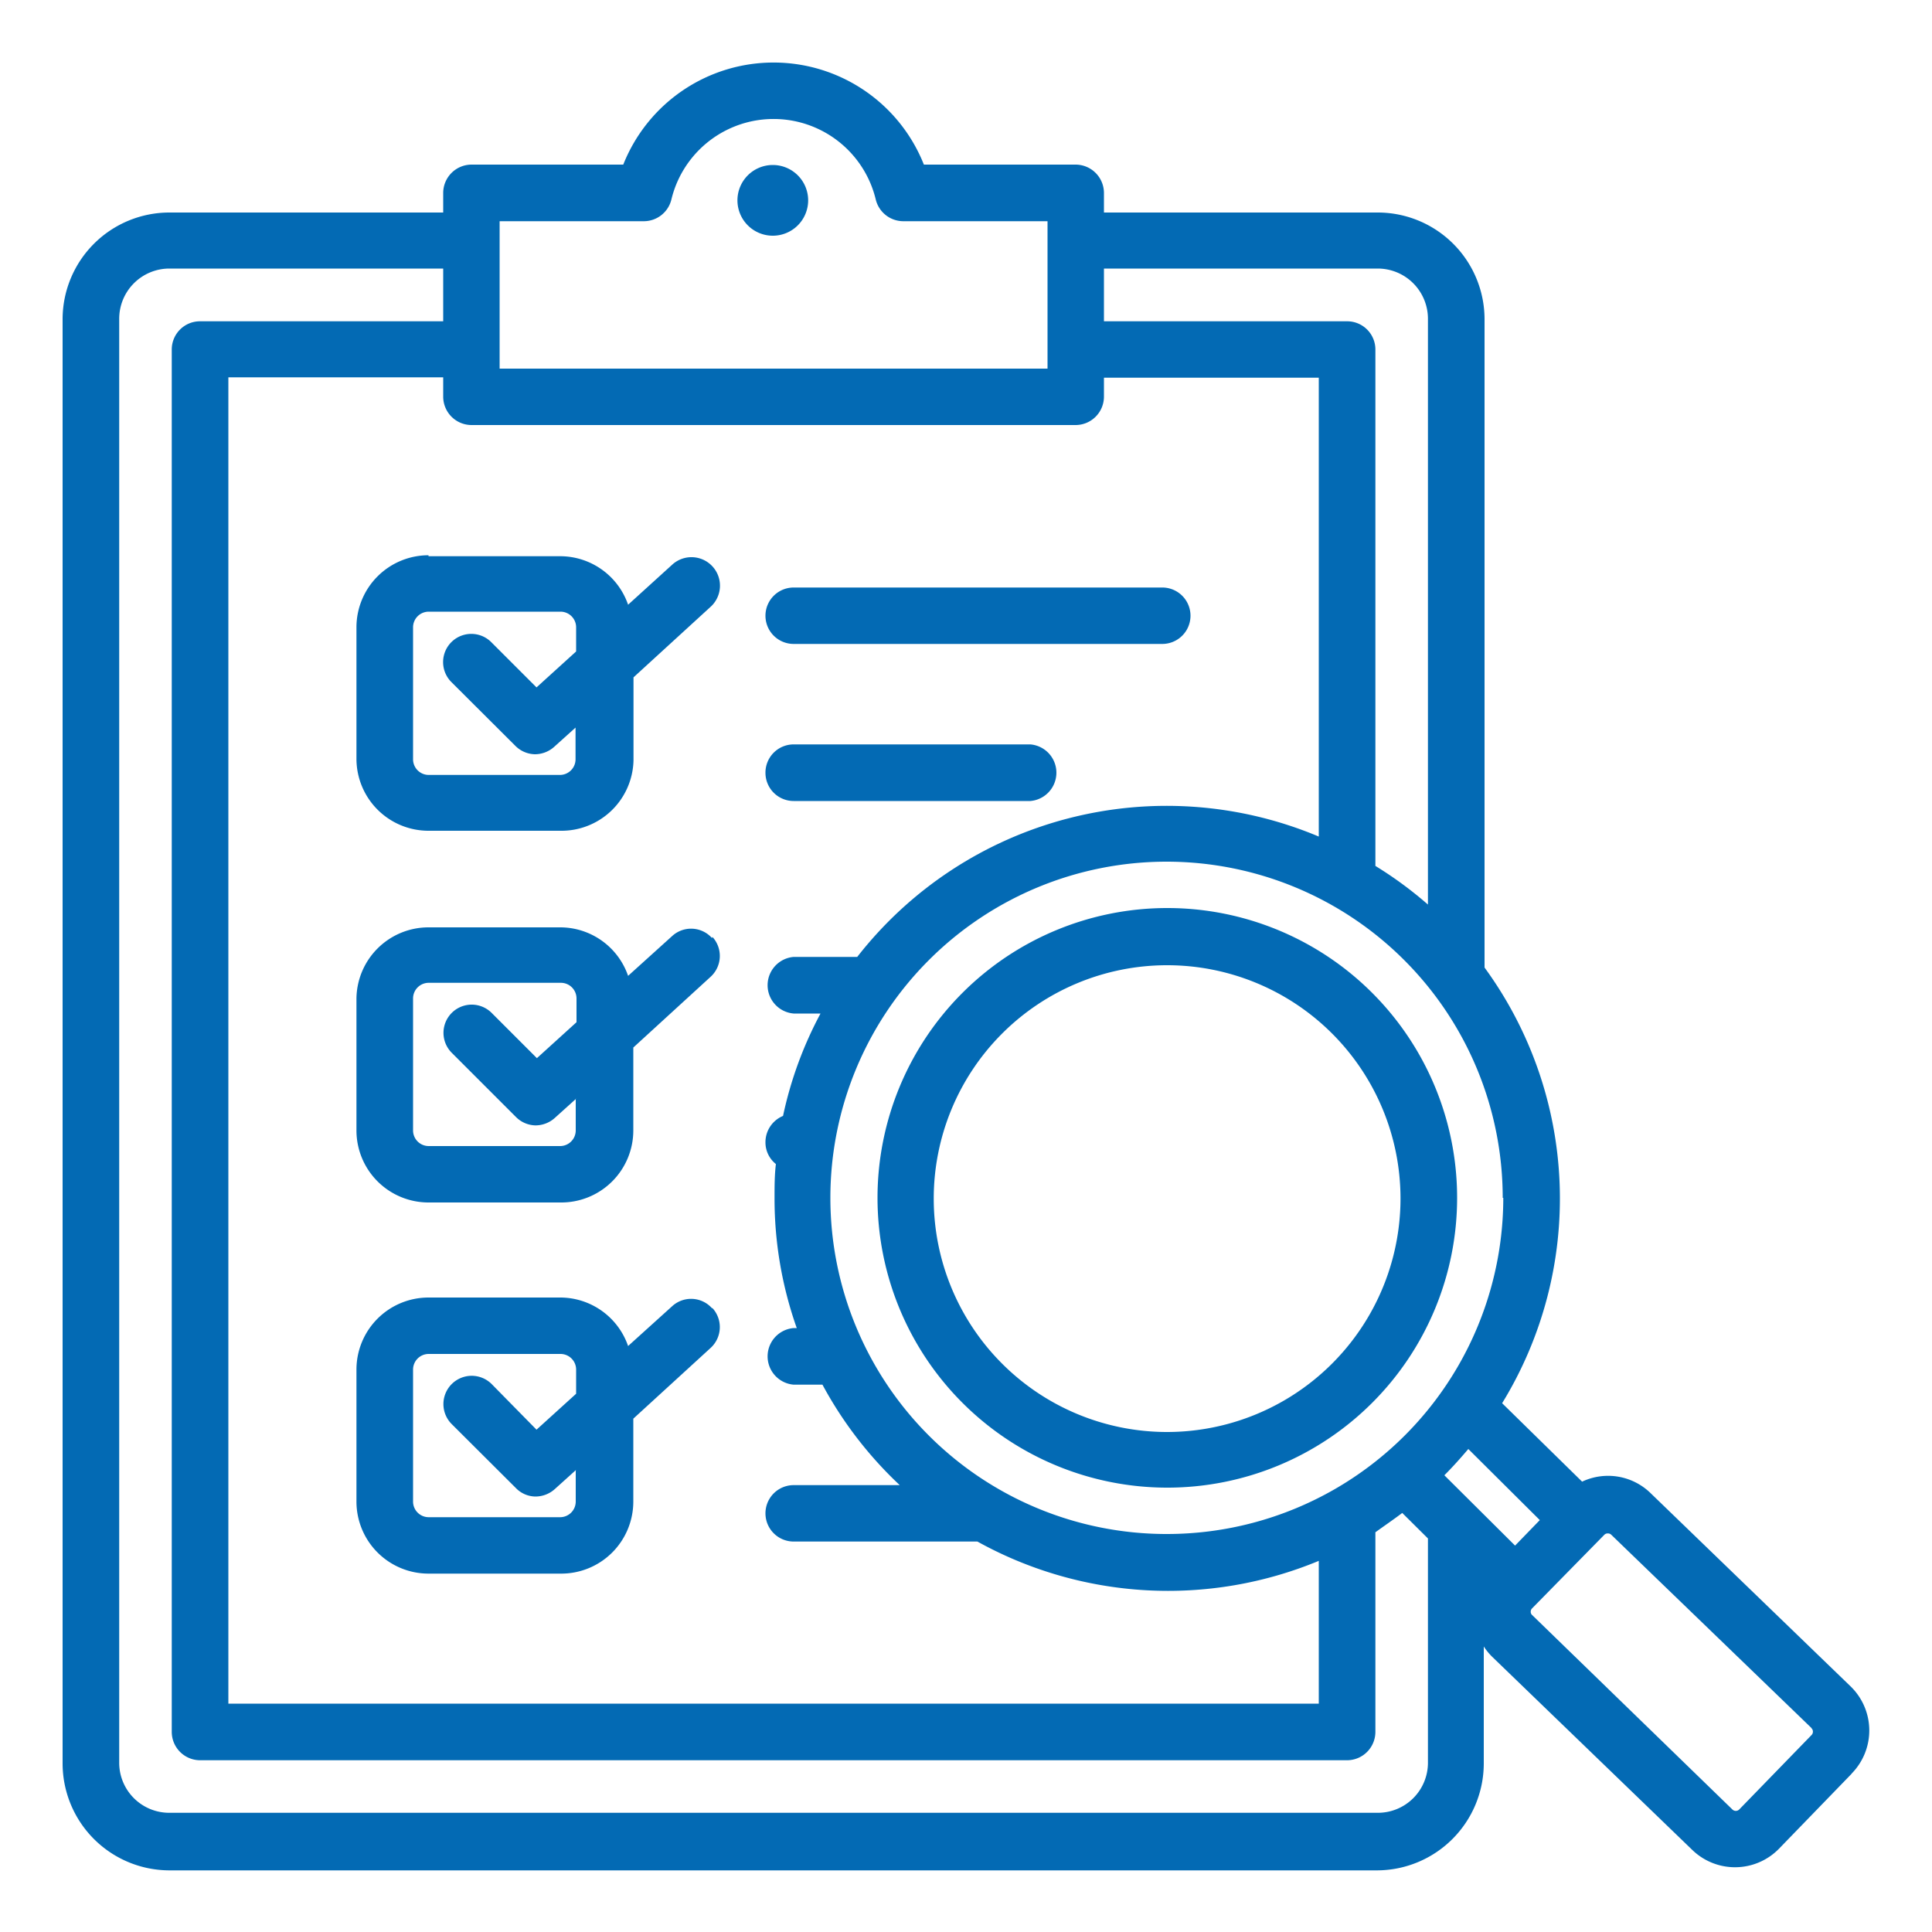<svg xmlns="http://www.w3.org/2000/svg" id="Layer_1" data-name="Layer 1" viewBox="0 0 100 100"><defs><style>.cls-1{fill:#036ab4;fill-rule:evenodd;}</style></defs><path class="cls-1" d="M39.62,40a1.46,1.46,0,0,1,1.46-1.47H53.33a1.47,1.47,0,0,1,0,2.93H41.08A1.46,1.46,0,0,1,39.62,40Zm1.46-6.67H60.16a1.46,1.46,0,1,0,0-2.92H41.08a1.46,1.46,0,1,0,0,2.92Zm-18.9-4.54H29a3.72,3.72,0,0,1,3.51,2.51l2.28-2.07a1.46,1.46,0,0,1,2,2.17l-4,3.66v4.3A3.73,3.73,0,0,1,29,43H22.18a3.73,3.73,0,0,1-3.73-3.72V32.46a3.73,3.73,0,0,1,3.73-3.72ZM29,31.66H22.18a.81.81,0,0,0-.8.8v6.85a.81.81,0,0,0,.8.8H29a.81.81,0,0,0,.79-.8V37.66l-1.11,1a1.5,1.5,0,0,1-1,.38,1.47,1.47,0,0,1-1-.43L23.36,35.3a1.46,1.46,0,1,1,2.07-2.06l2.34,2.34,2.05-1.86V32.46a.81.81,0,0,0-.79-.8ZM36.88,48.5a1.46,1.46,0,0,1-.1,2.06l-4,3.66v4.3A3.73,3.73,0,0,1,29,62.24H22.18a3.73,3.73,0,0,1-3.73-3.72V51.67A3.73,3.73,0,0,1,22.18,48H29a3.72,3.72,0,0,1,3.51,2.51l2.28-2.06a1.45,1.45,0,0,1,2.06.1Zm-7.06,8.37-1.11,1a1.5,1.5,0,0,1-1,.38,1.47,1.47,0,0,1-1-.43l-3.33-3.33a1.46,1.46,0,0,1,2.07-2.06l2.34,2.34,2.05-1.86V51.67a.81.81,0,0,0-.8-.8H22.18a.81.81,0,0,0-.8.8v6.85a.81.81,0,0,0,.8.8H29a.81.81,0,0,0,.8-.8V56.87Zm7.06,10.84a1.46,1.46,0,0,1-.1,2.06l-4,3.66v4.3A3.73,3.73,0,0,1,29,81.45H22.18a3.73,3.73,0,0,1-3.73-3.72V70.88a3.73,3.73,0,0,1,3.73-3.72H29a3.72,3.72,0,0,1,3.51,2.51l2.28-2.06a1.45,1.45,0,0,1,2.06.1Zm-7.06,8.37-1.11,1a1.5,1.5,0,0,1-1,.38,1.43,1.43,0,0,1-1-.43l-3.33-3.32a1.46,1.46,0,1,1,2.07-2.07L27.77,74l2.05-1.86V70.88a.81.81,0,0,0-.8-.8H22.18a.81.81,0,0,0-.8.8v6.85a.81.81,0,0,0,.8.8H29a.81.81,0,0,0,.8-.8V76.08Zm66,15.75-3.74,3.86a3.18,3.18,0,0,1-4.49.06l-10.36-10a3.12,3.12,0,0,1-.43-.53v6.06a5.54,5.54,0,0,1-5.53,5.53H8.77a5.54,5.54,0,0,1-5.53-5.53V16.5A5.53,5.53,0,0,1,8.77,11H22.94V10A1.47,1.47,0,0,1,24.4,8.52h7.86a8.37,8.37,0,0,1,15.56,0h7.86A1.47,1.47,0,0,1,57.14,10v1H71.31a5.53,5.53,0,0,1,5.53,5.52V50.08a20.27,20.27,0,0,1,.91,22.55l4.14,4.06a3.15,3.15,0,0,1,3.55.6l10.35,10a3.18,3.18,0,0,1,.07,4.49ZM76,75c-.4.47-.81.93-1.24,1.36L78.42,80l1.28-1.32Zm1.78-13a17.4,17.4,0,1,0-17.4,17.4A17.41,17.41,0,0,0,77.81,62ZM57.14,13.9v2.73H69.73a1.46,1.46,0,0,1,1.46,1.46V44.82a20.11,20.11,0,0,1,2.72,2V16.5a2.6,2.6,0,0,0-2.6-2.6ZM25.86,19.08H54.22V11.45H46.75a1.47,1.47,0,0,1-1.42-1.12,5.44,5.44,0,0,0-10.58,0,1.47,1.47,0,0,1-1.42,1.12H25.86v7.63ZM24.4,22a1.47,1.47,0,0,1-1.46-1.47v-1H11.82V88.18H68.26V80.79a20.36,20.36,0,0,1-17.67-1H41.08a1.46,1.46,0,0,1,0-2.92h5.49a20.39,20.39,0,0,1-4-5.2H41.08a1.47,1.47,0,0,1,0-2.93h.16A20.09,20.09,0,0,1,40.09,62c0-.59,0-1.17.07-1.75a1.43,1.43,0,0,1-.54-1.13,1.47,1.47,0,0,1,.91-1.36,20,20,0,0,1,1.94-5.3H41.08a1.47,1.47,0,0,1,0-2.93h3.29A20.31,20.31,0,0,1,68.26,43.3V19.55H57.14v1A1.47,1.47,0,0,1,55.68,22ZM73.91,91.23V79.63l-1.33-1.32c-.45.34-.92.66-1.39,1V89.64a1.47,1.47,0,0,1-1.46,1.47H10.35a1.47,1.47,0,0,1-1.46-1.47V18.09a1.46,1.46,0,0,1,1.46-1.46H22.94V13.9H8.77a2.6,2.6,0,0,0-2.6,2.6V91.23a2.59,2.59,0,0,0,2.6,2.6H71.31a2.59,2.59,0,0,0,2.6-2.6Zm19.85-1.79-10.36-10a.24.24,0,0,0-.18-.07h0a.24.24,0,0,0-.18.07L79.3,83.25a.24.24,0,0,0-.07.18.22.22,0,0,0,.08.17L89.67,93.66a.25.25,0,0,0,.35,0l3.74-3.85a.25.25,0,0,0,0-.36ZM75.42,62a15,15,0,1,1-15-15A15,15,0,0,1,75.42,62Zm-2.93,0A12.08,12.08,0,1,0,60.41,74.12,12.09,12.09,0,0,0,72.49,62ZM40,8.54a1.83,1.83,0,1,0,1.83,1.83A1.83,1.83,0,0,0,40,8.54Z"></path></svg>